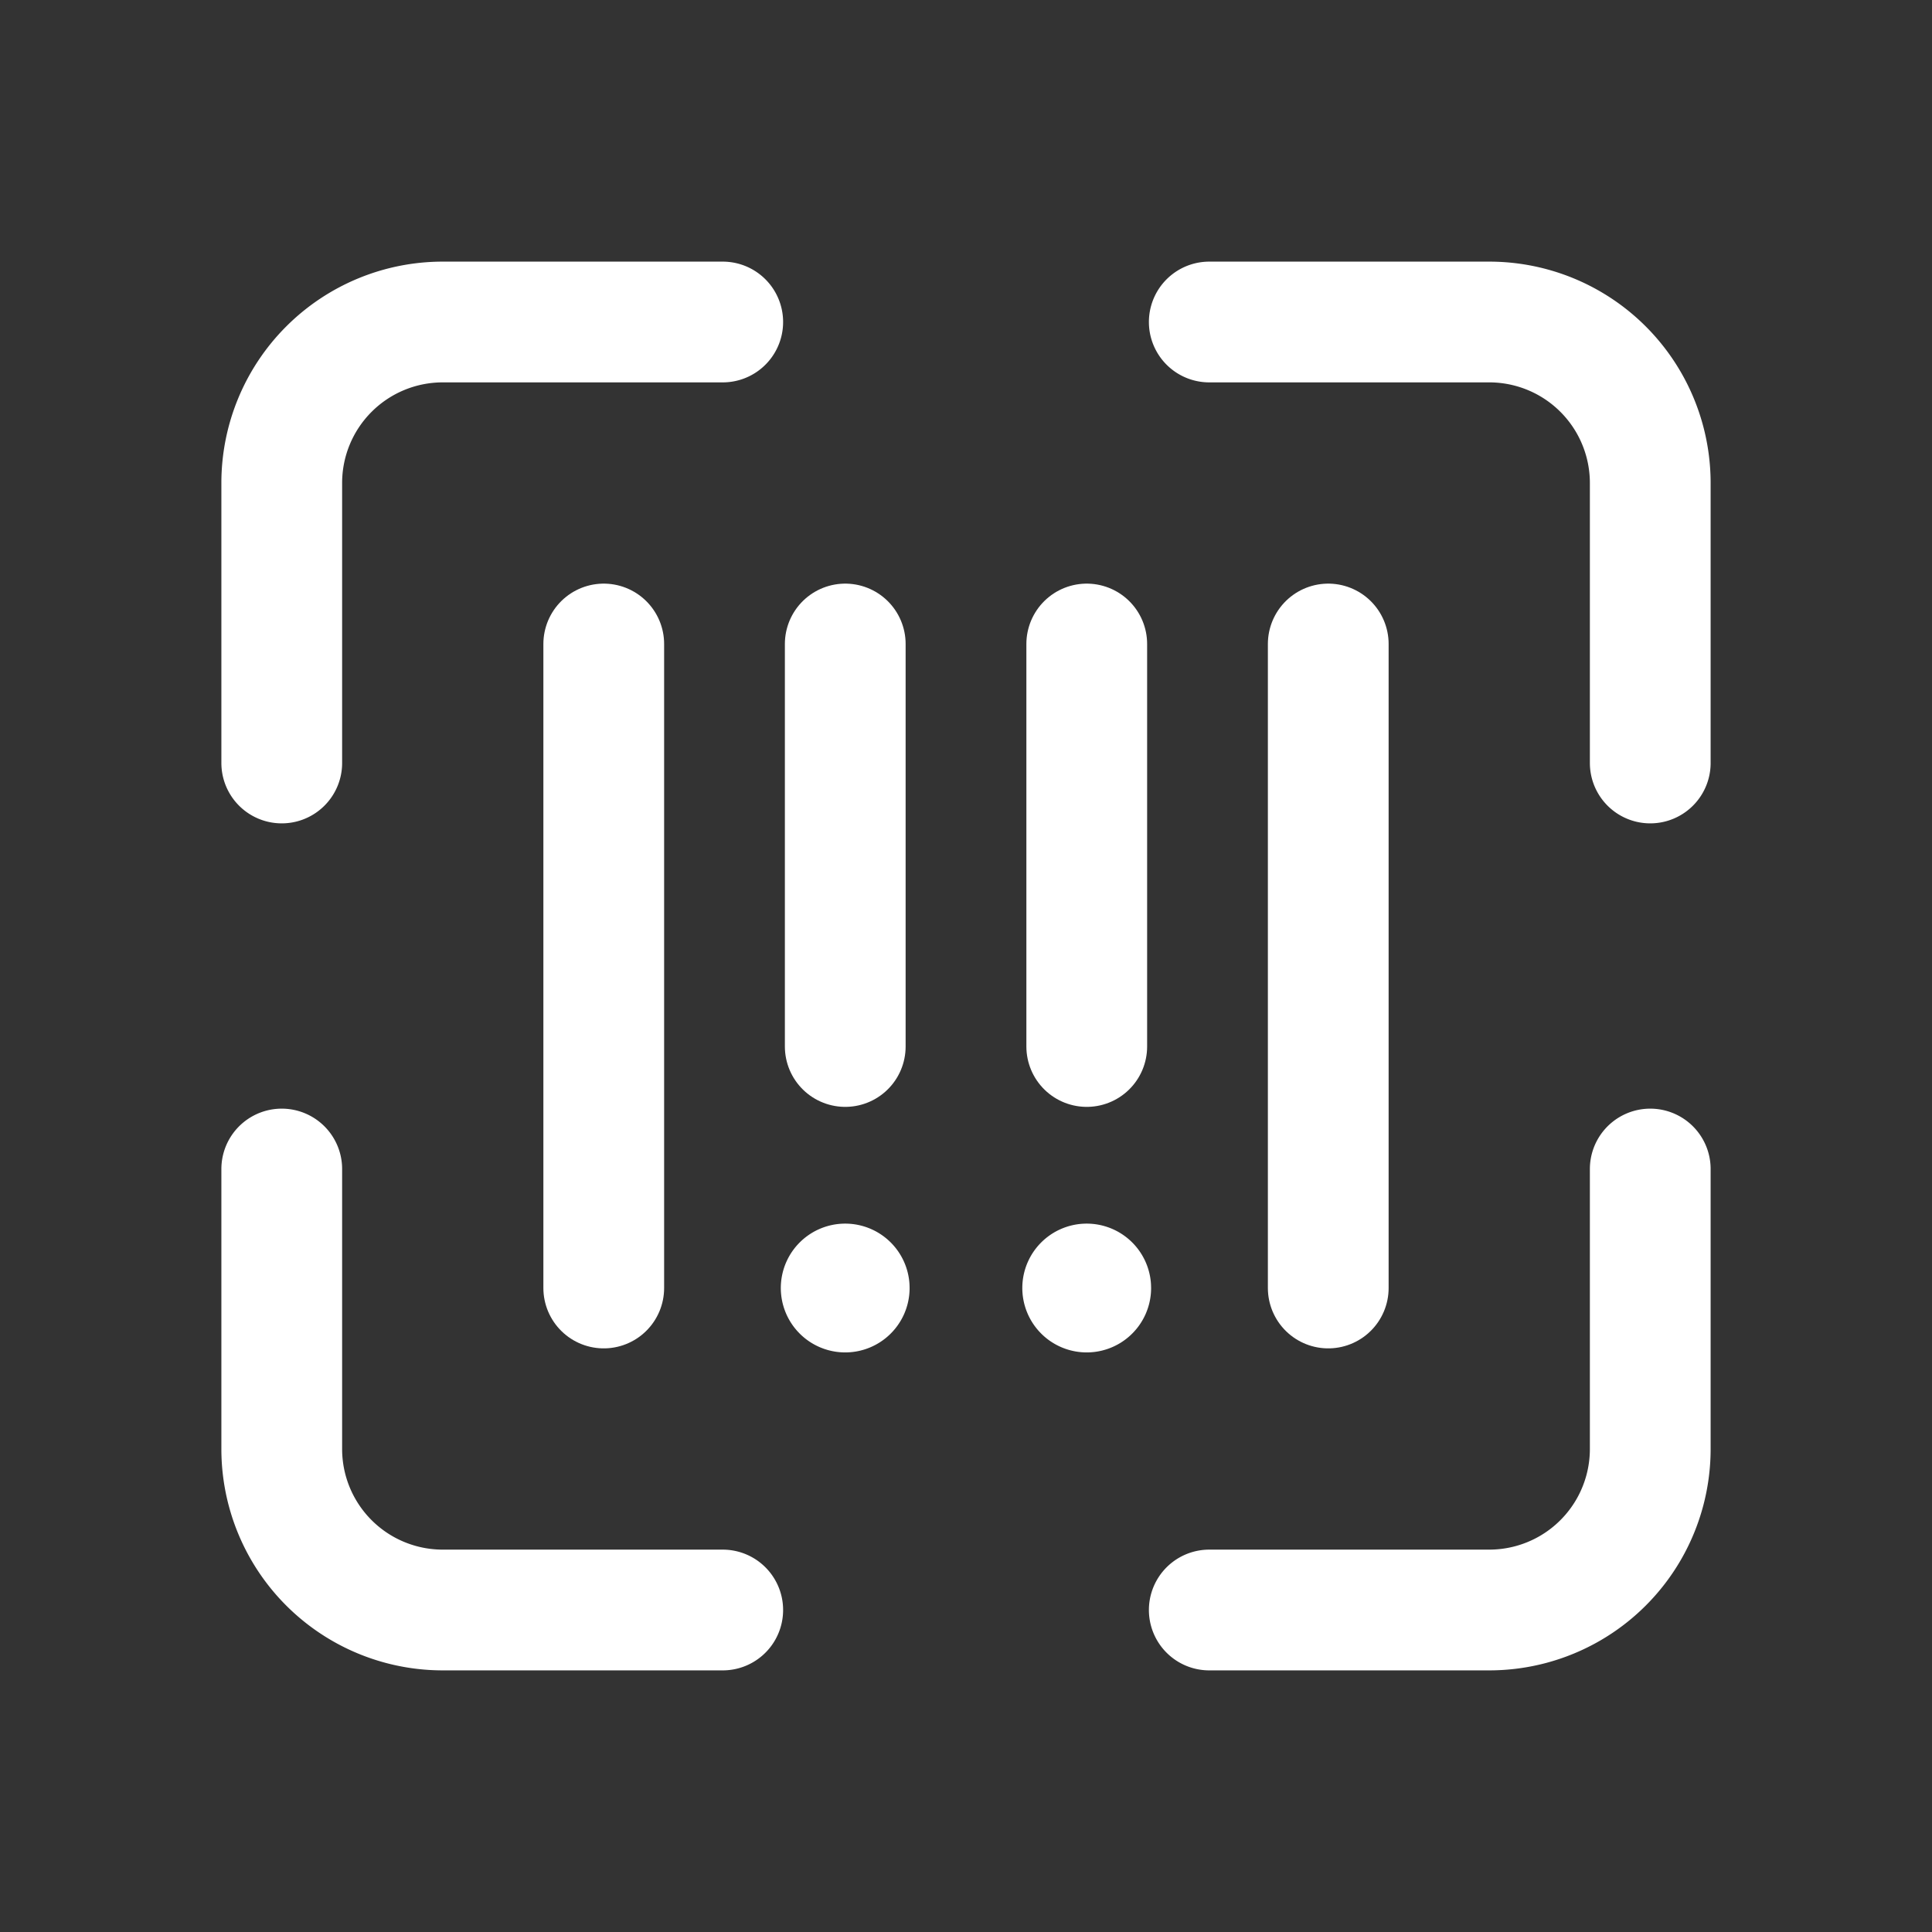 <svg id="icon-barcode" xmlns="http://www.w3.org/2000/svg" width="24" height="24" viewBox="0 0 24 24">
  <rect x="0" y="0" width="24" height="24" fill="#333333" stroke="none"/>
  <path id="container" d="M0,0H24V24H0Z" fill="none"/>
  <path id="Path_44" data-name="Path 44" d="M0,0H24V24H0Z" fill="none"/>
  <path id="Path_45" data-name="Path 45" d="M20.5,9.478V6a2,2,0,0,0-2-2H15.022" fill="none" stroke="#FFF" stroke-linecap="round" stroke-linejoin="round" stroke-width="1.5"/>
  <path id="Path_46" data-name="Path 46" d="M8.978,4H5.5a2,2,0,0,0-2,2V9.478" fill="none" stroke="#FFF" stroke-linecap="round" stroke-linejoin="round" stroke-width="1.5"/>
  <path id="Path_47" data-name="Path 47" d="M3.5,14.522V18a2,2,0,0,0,2,2H8.978" fill="none" stroke="#FFF" stroke-linecap="round" stroke-linejoin="round" stroke-width="1.5"/>
  <path id="Path_48" data-name="Path 48" d="M15.022,20H18.5a2,2,0,0,0,2-2V14.522" fill="none" stroke="#FFF" stroke-linecap="round" stroke-linejoin="round" stroke-width="1.5"/>
  <path id="Path_49" data-name="Path 49" d="M10.535,15.965a.05.05,0,1,1-.071,0,.05.05,0,0,1,.071,0" fill="none" stroke="#FFF" stroke-linecap="round" stroke-linejoin="round" stroke-width="1.5"/>
  <path id="Path_50" data-name="Path 50" d="M13.535,15.965a.05.05,0,1,1-.071,0,.05.05,0,0,1,.071,0" fill="none" stroke="#FFF" stroke-linecap="round" stroke-linejoin="round" stroke-width="1.5"/>
  <path id="Path_51" data-name="Path 51" d="M16.5,8v8" fill="none" stroke="#FFF" stroke-linecap="round" stroke-linejoin="round" stroke-width="1.5"/>
  <path id="Path_52" data-name="Path 52" d="M7.5,8v8" fill="none" stroke="#FFF" stroke-linecap="round" stroke-linejoin="round" stroke-width="1.5"/>
  <path id="Path_53" data-name="Path 53" d="M13.5,8v5" fill="none" stroke="#FFF" stroke-linecap="round" stroke-linejoin="round" stroke-width="1.5"/>
  <path id="Path_54" data-name="Path 54" d="M10.5,8v5" fill="none" stroke="#FFF" stroke-linecap="round" stroke-linejoin="round" stroke-width="1.5"/>
</svg>
